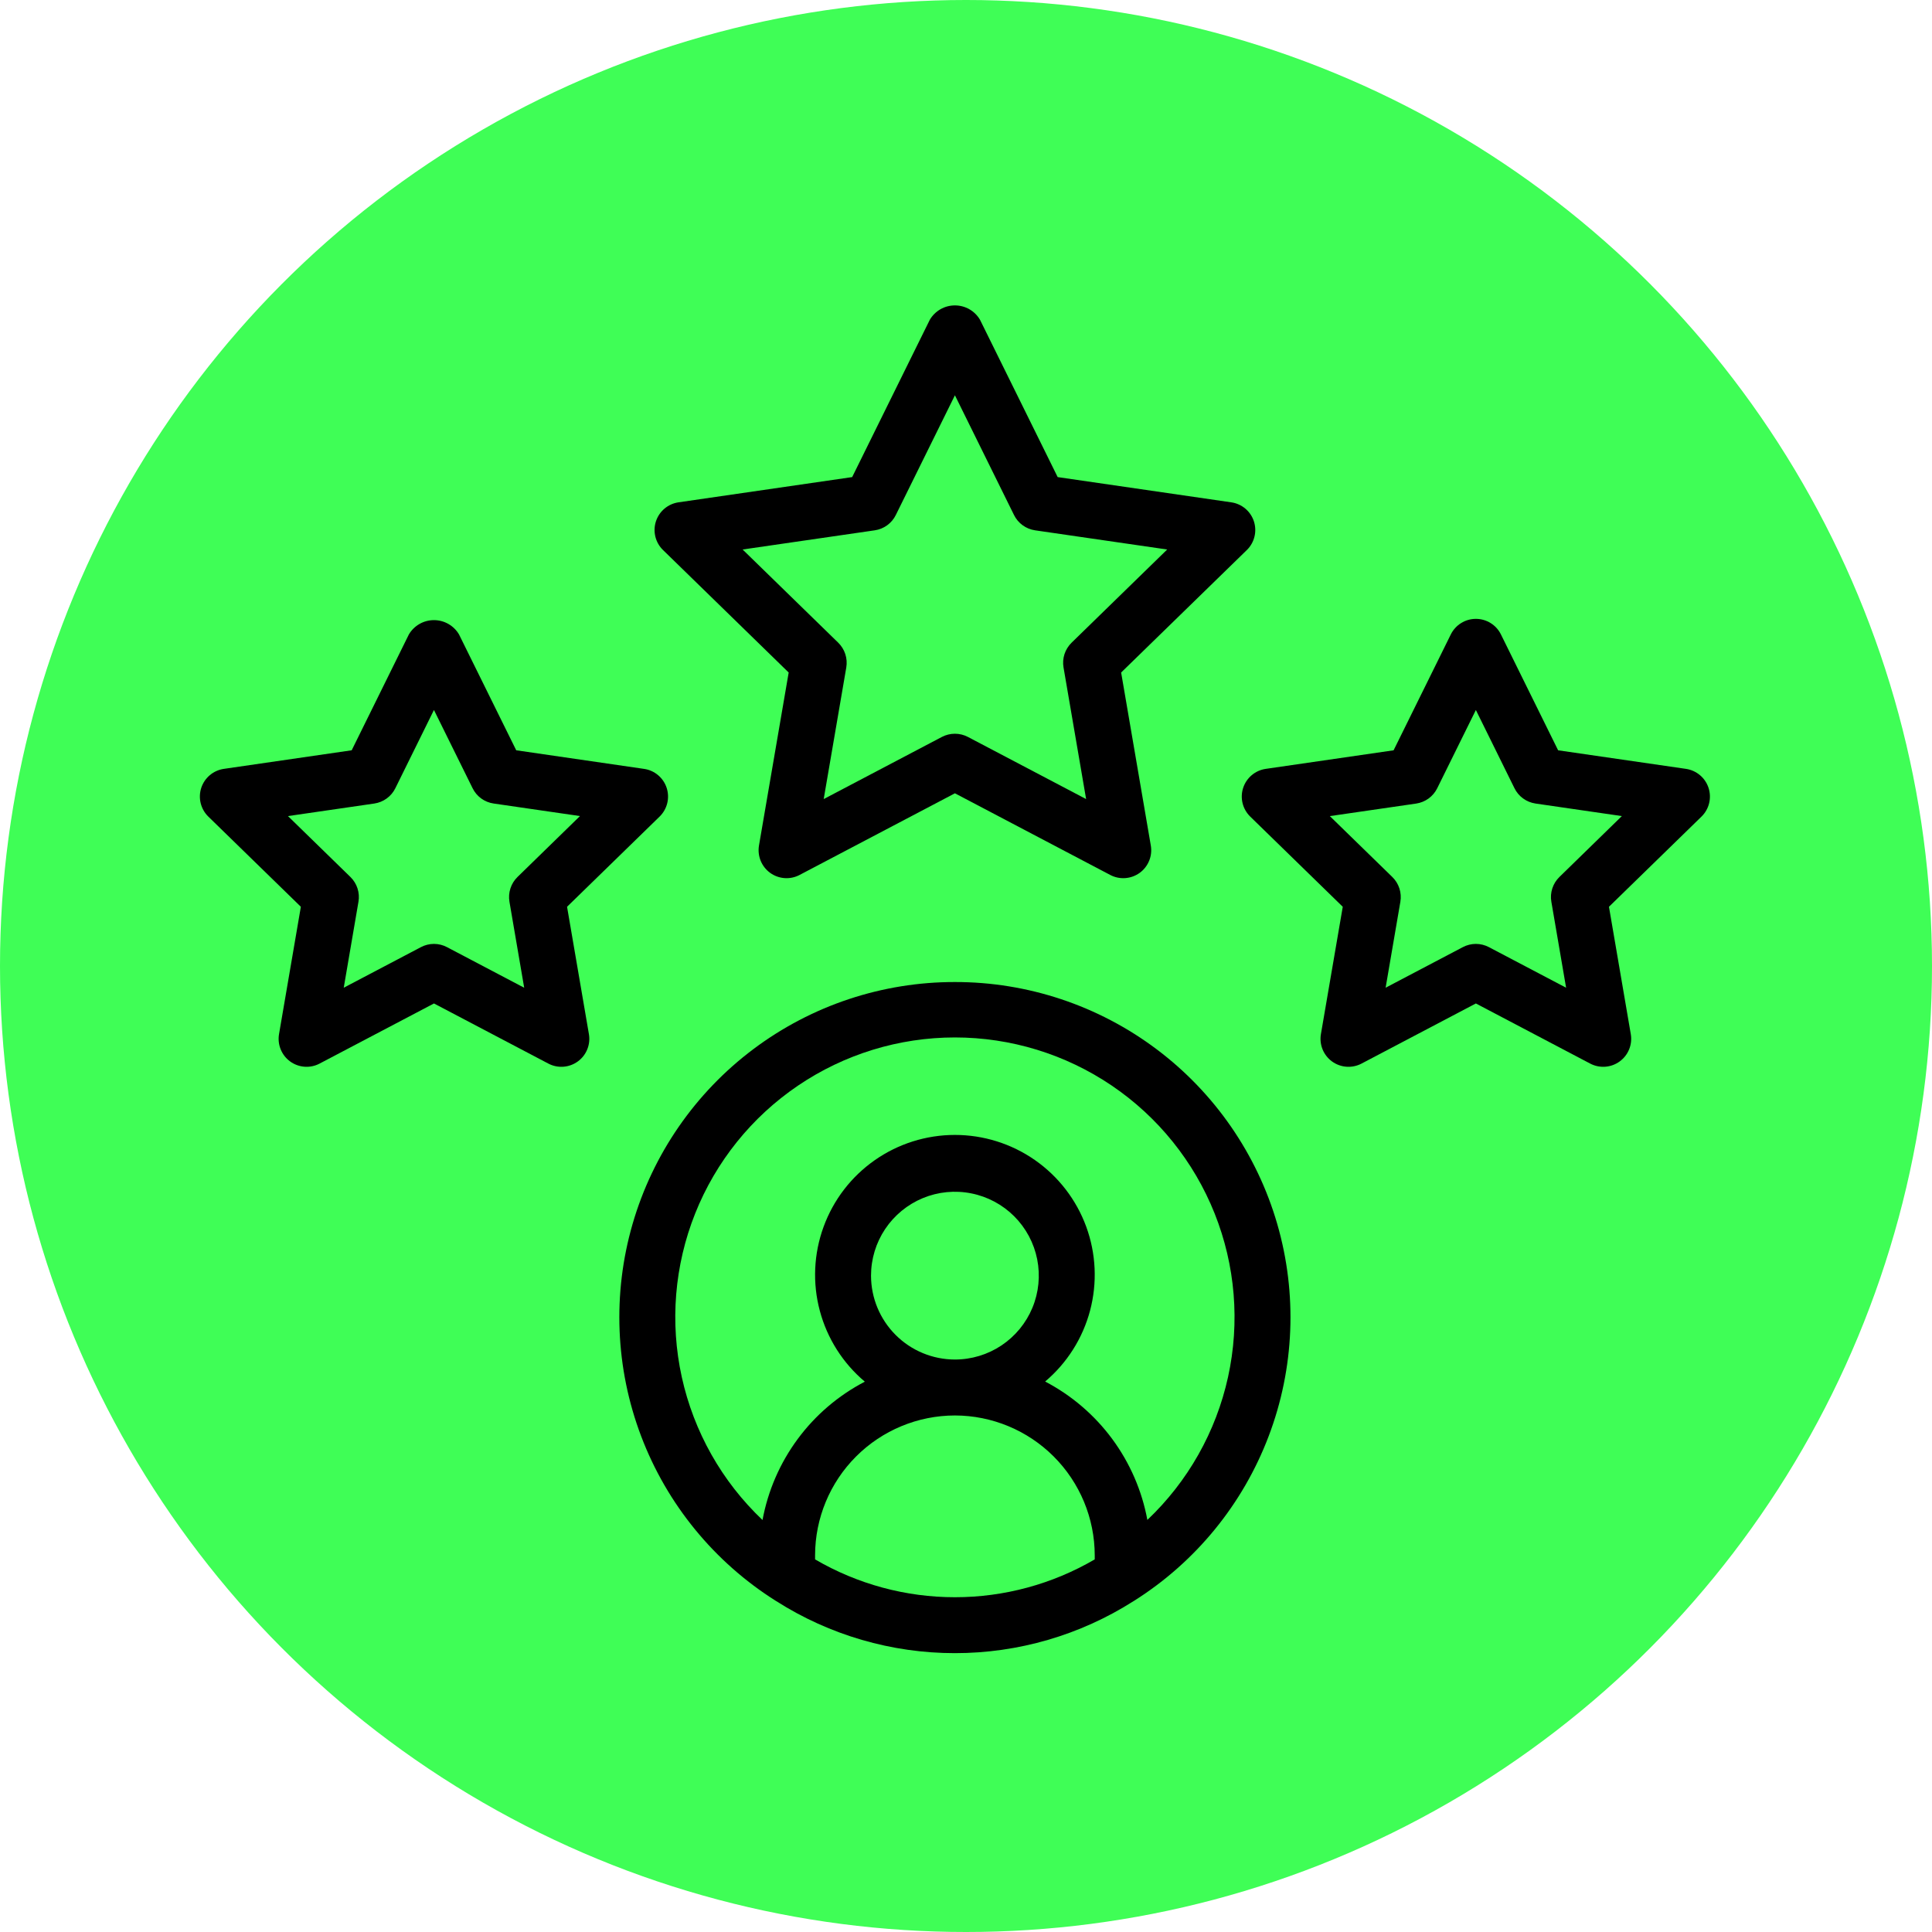 <?xml version="1.0" encoding="UTF-8"?>
<svg xmlns="http://www.w3.org/2000/svg" width="87" height="87" viewBox="0 0 87 87" fill="none">
  <circle cx="43.5" cy="43.5" r="43.5" fill="#3FFE56"></circle>
  <path d="M43.001 44.222C39.727 44.218 36.542 45.279 33.924 47.244C31.306 49.209 29.398 51.972 28.486 55.115C27.575 58.259 27.71 61.614 28.872 64.674C30.033 67.735 32.158 70.335 34.925 72.082C34.938 72.088 34.947 72.098 34.96 72.103C37.363 73.632 40.152 74.443 43.001 74.443C45.849 74.443 48.638 73.632 51.041 72.103C51.054 72.098 51.063 72.088 51.076 72.082C53.843 70.335 55.968 67.735 57.129 64.674C58.291 61.614 58.426 58.259 57.515 55.115C56.603 51.972 54.695 49.209 52.077 47.244C49.459 45.279 46.274 44.218 43.001 44.222ZM36.704 70.221V70.036C36.706 68.367 37.37 66.766 38.551 65.586C39.731 64.406 41.331 63.742 43.001 63.74C44.669 63.743 46.269 64.407 47.449 65.587C48.629 66.767 49.294 68.367 49.297 70.036V70.221C47.386 71.337 45.213 71.925 43.001 71.925C40.788 71.925 38.615 71.337 36.704 70.221ZM39.223 57.444C39.223 56.696 39.444 55.966 39.859 55.345C40.275 54.724 40.865 54.239 41.555 53.953C42.245 53.667 43.005 53.593 43.737 53.739C44.47 53.884 45.143 54.244 45.672 54.772C46.2 55.301 46.56 55.974 46.706 56.707C46.851 57.439 46.777 58.199 46.491 58.889C46.205 59.58 45.721 60.169 45.099 60.585C44.478 61 43.748 61.221 43.001 61.221C41.999 61.22 41.039 60.822 40.331 60.114C39.622 59.405 39.224 58.445 39.223 57.444ZM51.667 68.444C51.423 67.125 50.881 65.878 50.084 64.798C49.286 63.718 48.254 62.834 47.064 62.212C48.05 61.379 48.756 60.264 49.087 59.016C49.417 57.768 49.357 56.449 48.913 55.237C48.469 54.025 47.663 52.979 46.605 52.24C45.547 51.502 44.287 51.106 42.996 51.107C41.705 51.108 40.446 51.505 39.389 52.246C38.332 52.986 37.528 54.033 37.086 55.246C36.643 56.459 36.584 57.778 36.917 59.025C37.249 60.272 37.957 61.387 38.944 62.218C37.753 62.838 36.719 63.721 35.921 64.801C35.123 65.88 34.581 67.128 34.337 68.448C32.509 66.715 31.243 64.473 30.702 62.013C30.161 59.553 30.371 56.987 31.303 54.647C32.236 52.307 33.849 50.301 35.934 48.887C38.019 47.474 40.48 46.718 42.998 46.717C45.517 46.717 47.978 47.472 50.064 48.885C52.149 50.298 53.763 52.304 54.696 54.643C55.63 56.983 55.84 59.548 55.3 62.009C54.76 64.469 53.495 66.711 51.667 68.444Z" fill="black"></path>
  <path d="M35.515 30.284L34.178 38.073C34.139 38.304 34.165 38.542 34.253 38.76C34.342 38.978 34.489 39.166 34.679 39.305C34.87 39.443 35.095 39.525 35.329 39.542C35.563 39.559 35.798 39.51 36.006 39.4L43.001 35.723L49.995 39.4C50.203 39.51 50.438 39.559 50.672 39.542C50.906 39.525 51.131 39.443 51.322 39.305C51.512 39.167 51.659 38.978 51.748 38.76C51.837 38.543 51.862 38.304 51.822 38.073L50.486 30.284L56.146 24.769C56.314 24.605 56.433 24.397 56.489 24.169C56.546 23.941 56.537 23.701 56.465 23.478C56.392 23.254 56.258 23.055 56.079 22.904C55.899 22.753 55.68 22.654 55.448 22.621L47.628 21.484L44.13 14.398C44.014 14.201 43.849 14.039 43.651 13.925C43.453 13.812 43.229 13.753 43.001 13.753C42.773 13.753 42.548 13.812 42.35 13.925C42.152 14.039 41.987 14.201 41.871 14.398L38.374 21.484L30.554 22.62C30.321 22.654 30.103 22.752 29.923 22.904C29.743 23.055 29.61 23.254 29.537 23.477C29.464 23.701 29.456 23.94 29.512 24.168C29.569 24.397 29.688 24.605 29.856 24.768L35.515 30.284ZM39.391 23.881C39.593 23.852 39.785 23.774 39.95 23.654C40.115 23.534 40.249 23.375 40.339 23.192L43.001 17.8L45.662 23.191C45.752 23.375 45.886 23.533 46.051 23.653C46.216 23.773 46.408 23.851 46.61 23.881L52.56 24.745L48.254 28.942C48.108 29.085 47.999 29.261 47.935 29.455C47.872 29.649 47.857 29.856 47.892 30.057L48.909 35.983L43.586 33.185C43.406 33.09 43.205 33.041 43 33.041C42.796 33.041 42.595 33.09 42.414 33.185L37.092 35.983L38.109 30.057C38.143 29.856 38.128 29.649 38.065 29.455C38.002 29.261 37.893 29.085 37.747 28.942L33.441 24.745L39.391 23.881Z" fill="black"></path>
  <path d="M25.535 40.833L29.702 36.772C29.87 36.608 29.989 36.4 30.046 36.172C30.102 35.944 30.094 35.704 30.021 35.481C29.948 35.257 29.815 35.059 29.635 34.907C29.455 34.755 29.237 34.657 29.004 34.624L23.246 33.786L20.67 28.569C20.554 28.373 20.389 28.21 20.191 28.097C19.993 27.984 19.769 27.925 19.541 27.925C19.313 27.925 19.089 27.984 18.891 28.097C18.693 28.21 18.528 28.373 18.412 28.569L15.837 33.786L10.079 34.623C9.847 34.657 9.628 34.755 9.448 34.907C9.269 35.058 9.135 35.257 9.062 35.48C8.99 35.704 8.981 35.943 9.038 36.172C9.094 36.4 9.213 36.608 9.381 36.772L13.548 40.833L12.565 46.567C12.525 46.799 12.551 47.037 12.64 47.254C12.728 47.472 12.876 47.661 13.066 47.799C13.256 47.937 13.481 48.019 13.716 48.036C13.95 48.053 14.184 48.004 14.392 47.894L19.542 45.187L24.692 47.894C24.9 48.004 25.134 48.053 25.369 48.036C25.603 48.019 25.828 47.937 26.018 47.799C26.209 47.661 26.356 47.472 26.445 47.254C26.533 47.037 26.559 46.798 26.519 46.567L25.535 40.833ZM23.303 39.492C23.157 39.635 23.048 39.81 22.985 40.005C22.922 40.199 22.907 40.405 22.941 40.606L23.605 44.479L20.127 42.65C19.947 42.555 19.746 42.505 19.541 42.505C19.337 42.505 19.136 42.555 18.956 42.65L15.479 44.478L16.142 40.606C16.177 40.405 16.162 40.199 16.099 40.005C16.036 39.81 15.926 39.635 15.78 39.492L12.967 36.749L16.855 36.184C17.057 36.154 17.249 36.076 17.414 35.956C17.58 35.836 17.713 35.677 17.803 35.494L19.541 31.971L21.281 35.494C21.371 35.677 21.504 35.836 21.669 35.956C21.834 36.076 22.026 36.154 22.228 36.183L26.117 36.748L23.303 39.492Z" fill="black"></path>
  <path d="M76.938 35.481C76.865 35.257 76.732 35.059 76.552 34.907C76.373 34.756 76.154 34.657 75.922 34.623L70.164 33.787L67.589 28.57C67.485 28.359 67.325 28.181 67.125 28.058C66.925 27.933 66.695 27.868 66.46 27.868C66.225 27.868 65.995 27.933 65.795 28.058C65.596 28.181 65.435 28.359 65.331 28.57L62.755 33.787L56.997 34.623C56.764 34.657 56.546 34.755 56.366 34.907C56.186 35.058 56.053 35.257 55.98 35.481C55.907 35.704 55.899 35.944 55.955 36.172C56.012 36.4 56.131 36.608 56.299 36.772L60.466 40.833L59.482 46.568C59.443 46.799 59.468 47.037 59.557 47.255C59.646 47.472 59.793 47.661 59.983 47.799C60.174 47.937 60.399 48.019 60.633 48.036C60.867 48.053 61.102 48.004 61.31 47.895L66.46 45.187L71.609 47.895C71.817 48.004 72.052 48.053 72.286 48.036C72.52 48.019 72.745 47.937 72.935 47.798C73.125 47.66 73.273 47.472 73.361 47.254C73.45 47.037 73.476 46.799 73.436 46.567L72.453 40.833L76.62 36.772C76.788 36.608 76.907 36.4 76.963 36.172C77.019 35.944 77.011 35.704 76.938 35.481ZM70.221 39.492C70.075 39.635 69.966 39.81 69.903 40.004C69.839 40.199 69.824 40.405 69.859 40.606L70.523 44.478L67.046 42.65C66.865 42.555 66.664 42.505 66.46 42.505C66.256 42.505 66.055 42.555 65.874 42.65L62.396 44.478L63.06 40.607C63.094 40.406 63.079 40.199 63.016 40.005C62.953 39.811 62.844 39.635 62.698 39.493L59.884 36.75L63.773 36.185C63.975 36.155 64.166 36.077 64.332 35.957C64.496 35.837 64.63 35.678 64.72 35.495L66.46 31.972L68.198 35.494C68.288 35.677 68.421 35.836 68.587 35.956C68.752 36.076 68.944 36.154 69.146 36.184L73.034 36.749L70.221 39.492Z" fill="black"></path>
</svg>

